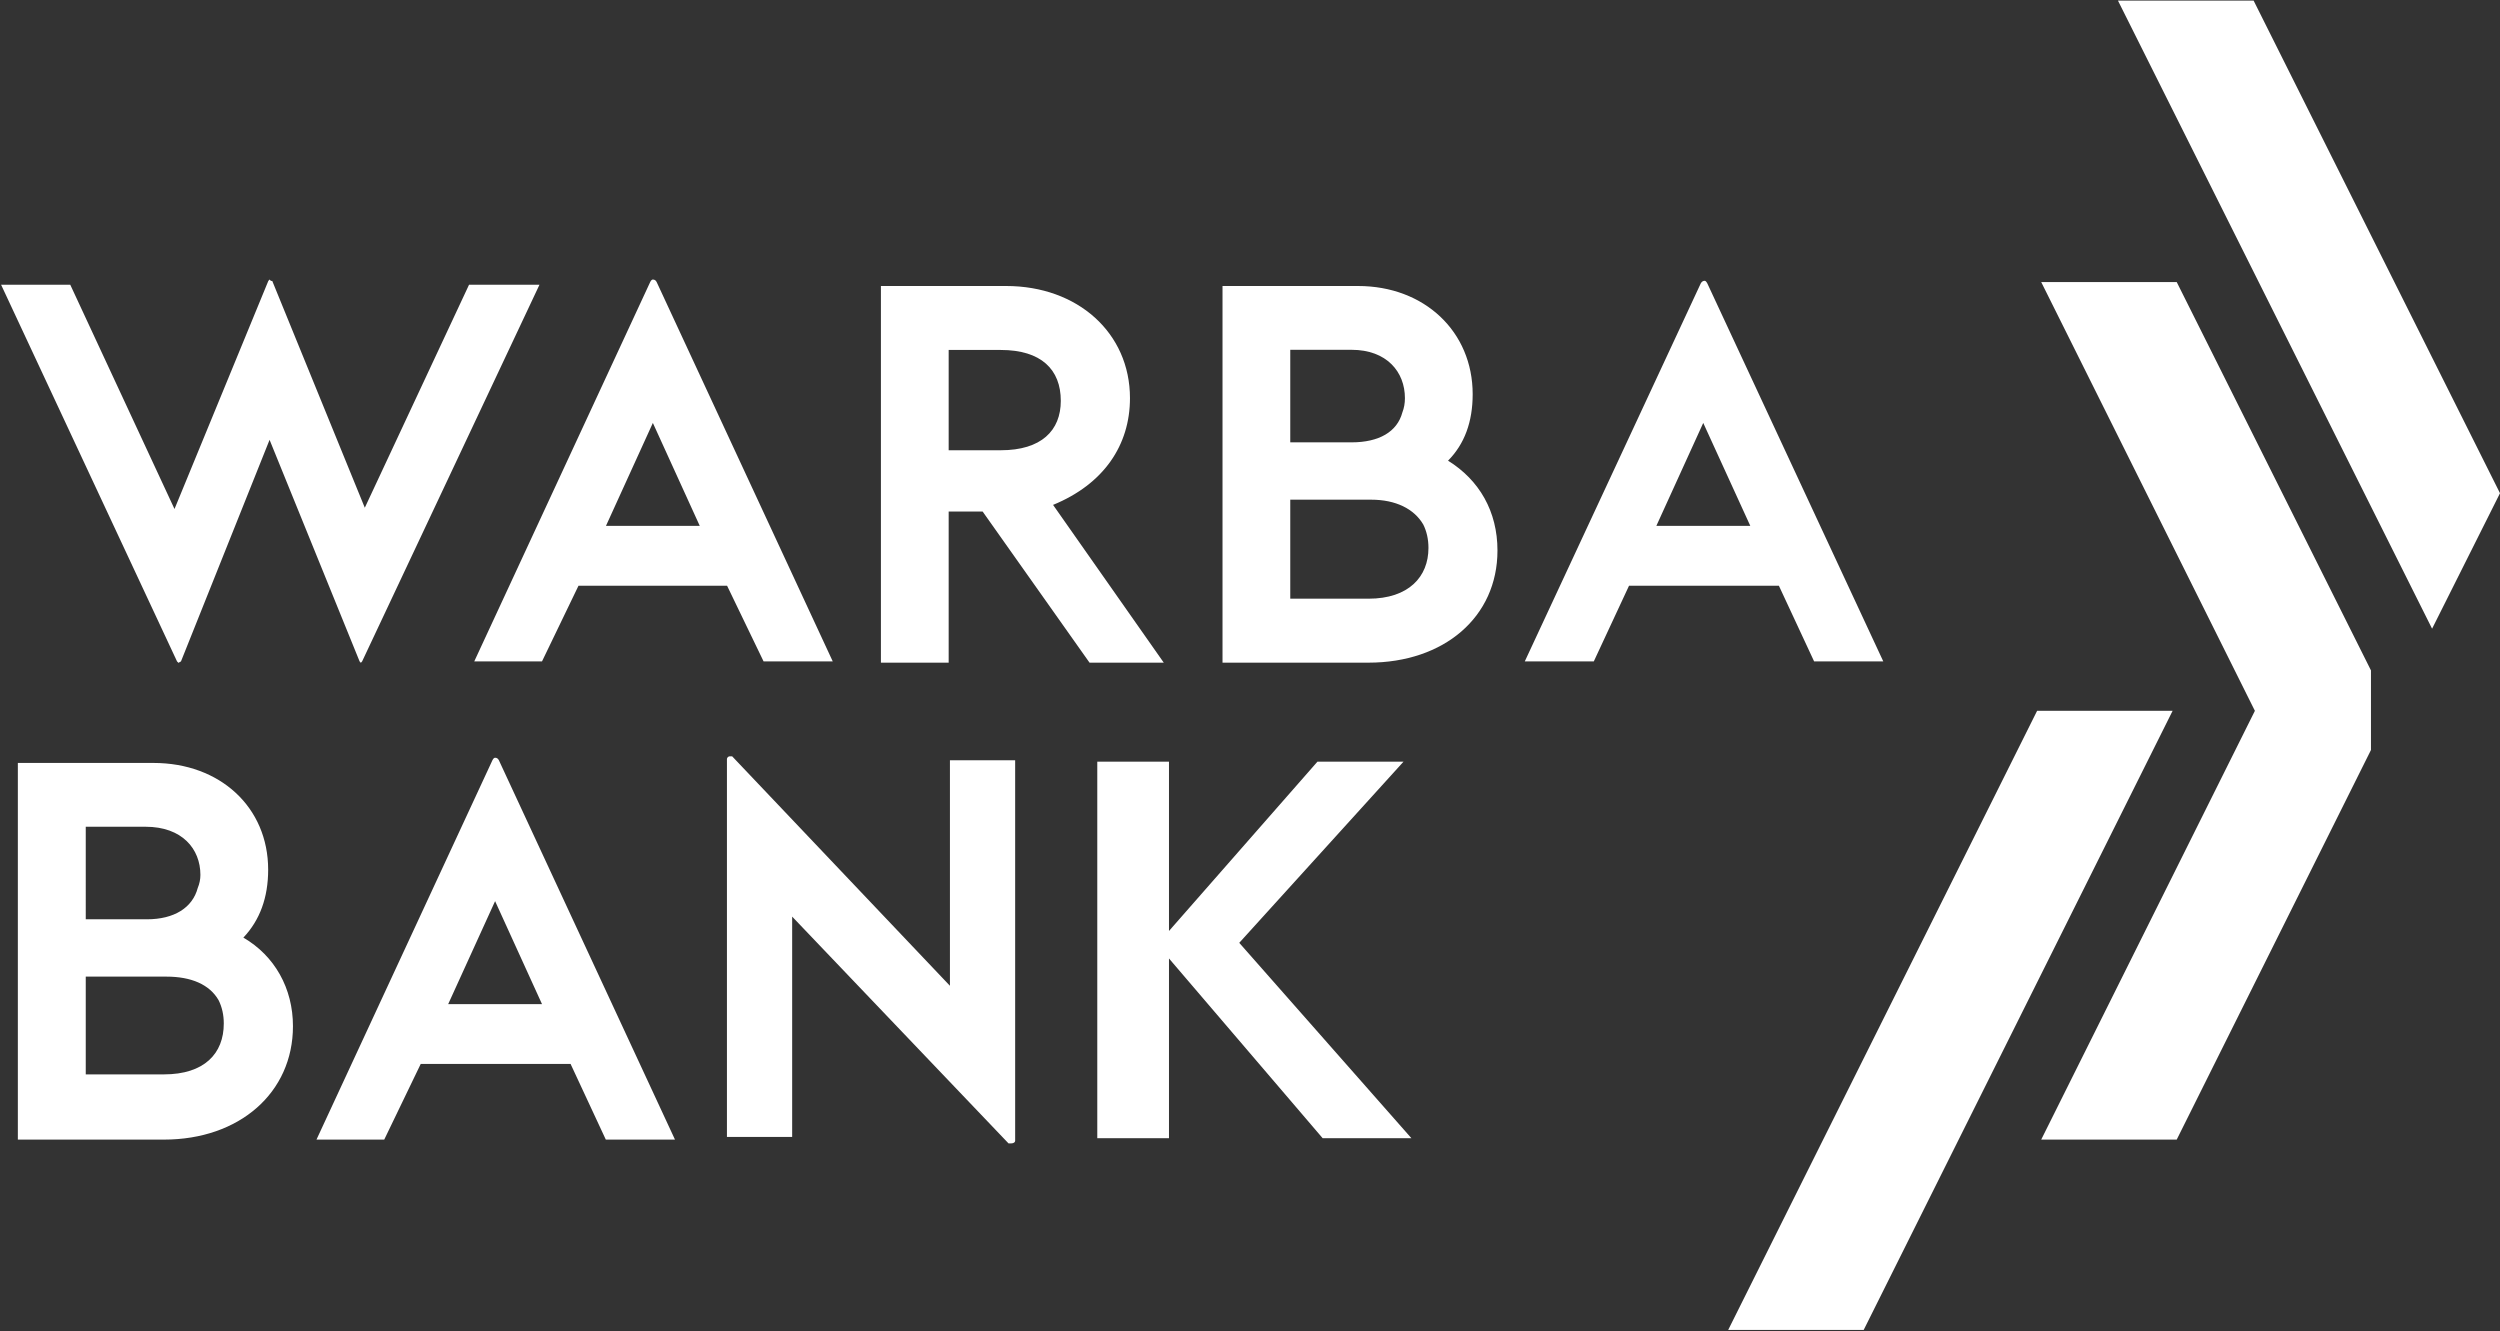 <svg version="1.2" xmlns="http://www.w3.org/2000/svg" viewBox="0 0 1583 843" width="1583" height="843">
	<rect x="0" y="0" width="1583" height="843" fill="#333333" stroke="none"/>
	<title>Warba-Bank-Annual-Report-2021-74-pdf-svg</title>
	<defs>
		<clipPath clipPathUnits="userSpaceOnUse" id="cp1">
			<path d="m-583.77-423.87h9830.38v13897.08h-9830.38z"/>
		</clipPath>
	</defs>
	<style>
		.s0 { fill: #ffffff } 
	</style>
	<g id="Clip-Path: Page 1" clip-path="url(#cp1)">
		<g id="Page 1">
			<path id="Path 28" fill-rule="evenodd" class="s0" d="m185.5 649.8c0 42.1-33.9 71.8-81.7 71.8h-92.5v-238.5h85.9c42.1 0 72.6 28 72.6 67.6q0 26.4-15.7 43c19.8 11.5 31.4 32.1 31.4 56.1zm-131.2-67.7h38.7c17.4 0 28.9-7.4 32.2-19.8q1.7-4.1 1.7-8.3c0-16.5-11.6-30.5-34.7-30.5h-37.9zm87.4 66q0-8.2-3.3-14.8c-5.7-9.9-17.3-14.9-33-14.9h-51.1v61.9h49.5c25.6 0 37.9-13.2 37.9-32.2zm643-51.1l109 123.7h-56.2l-97.3-113.8v113.8h-45.4v-238.4h45.4v107.2l94-107.2h54.5zm-141.9-115.6v241c0 0.8-0.9 1.6-2.5 1.6h-1.7l-137-143.6v139.5h-41.3v-239.3c0-0.8 0.9-1.7 1.7-1.7h1.6l137.9 145.3v-142.8zm-215.4 240.2h-43.8l-22.3-47.9h-94.9l-23.1 47.9h-42.9l111.4-240.2q0.8-1.6 1.7-1.6 1.6 0 2.4 1.6zm-84.2-85.8l-29.7-65.2-29.7 65.2zm605-287.2c0 42.1-33.8 71-81.7 71h-92.4v-238.5h85.8c42.1 0 72.6 28.9 72.6 68.5q0 26.4-15.6 42.1c19.8 12.3 31.3 32.1 31.3 56.9zm-131.2-68.5h38.8c17.3 0 28.9-6.6 32.2-19q1.6-4.1 1.6-9c0-16.6-11.5-30.6-33.8-30.6h-38.8zm87.5 66.9q0-8.3-3.3-14.9c-5.8-9.9-17.4-15.7-33-15.7h-51.2v62.7h49.5c25.6 0 38-14 38-32.1zm-167.6 72.6h-47l-67.7-95.7h-21.5v95.7h-42.9v-238.5h79.3c45.3 0 78.4 29.7 78.4 71 0 29.7-16.5 54.4-48.7 67.6zm-65.2-165.8c0-19.8-12.4-32.2-38-32.2h-33v63.5h33c25.6 0 38-12.4 38-31.3zm520.8 165h-43.8l-22.3-47.9h-94.9l-22.3 47.9h-43.7l111.4-239.3q0.9-1.7 2.5-1.7 0.8 0 1.7 1.7zm-84.2-85.8l-29.8-65.2-29.7 65.2zm-581 85.8h-43.8l-23.1-47.9h-94.1l-23.1 47.9h-42.9l111.4-240.2q0.8-1.6 1.7-1.6 1.6 0 2.4 1.6zm-84.2-85.8l-29.7-65.2-29.7 65.2zm-215.4 85.8l-57-140.3-56.1 140.3-1.6 0.9-0.9-0.9-111.4-238.5h43.8l66 142 59.4-144.4 0.8-0.9 0.9 0.9h0.8l58.6 143.6 66-141.2h44.6l-112.3 238.5-0.8 0.9zm1150.6-240.2l123 245.9v50.4l-123 246.7h-85.8l135.3-271.5-135.3-271.5zm161.7 219.5l-198.9-397.7h85.9l156 311.9zm-164.3 52l-195.6 392h-85.8l195.6-392z"/>
		</g>
	</g>
</svg>
